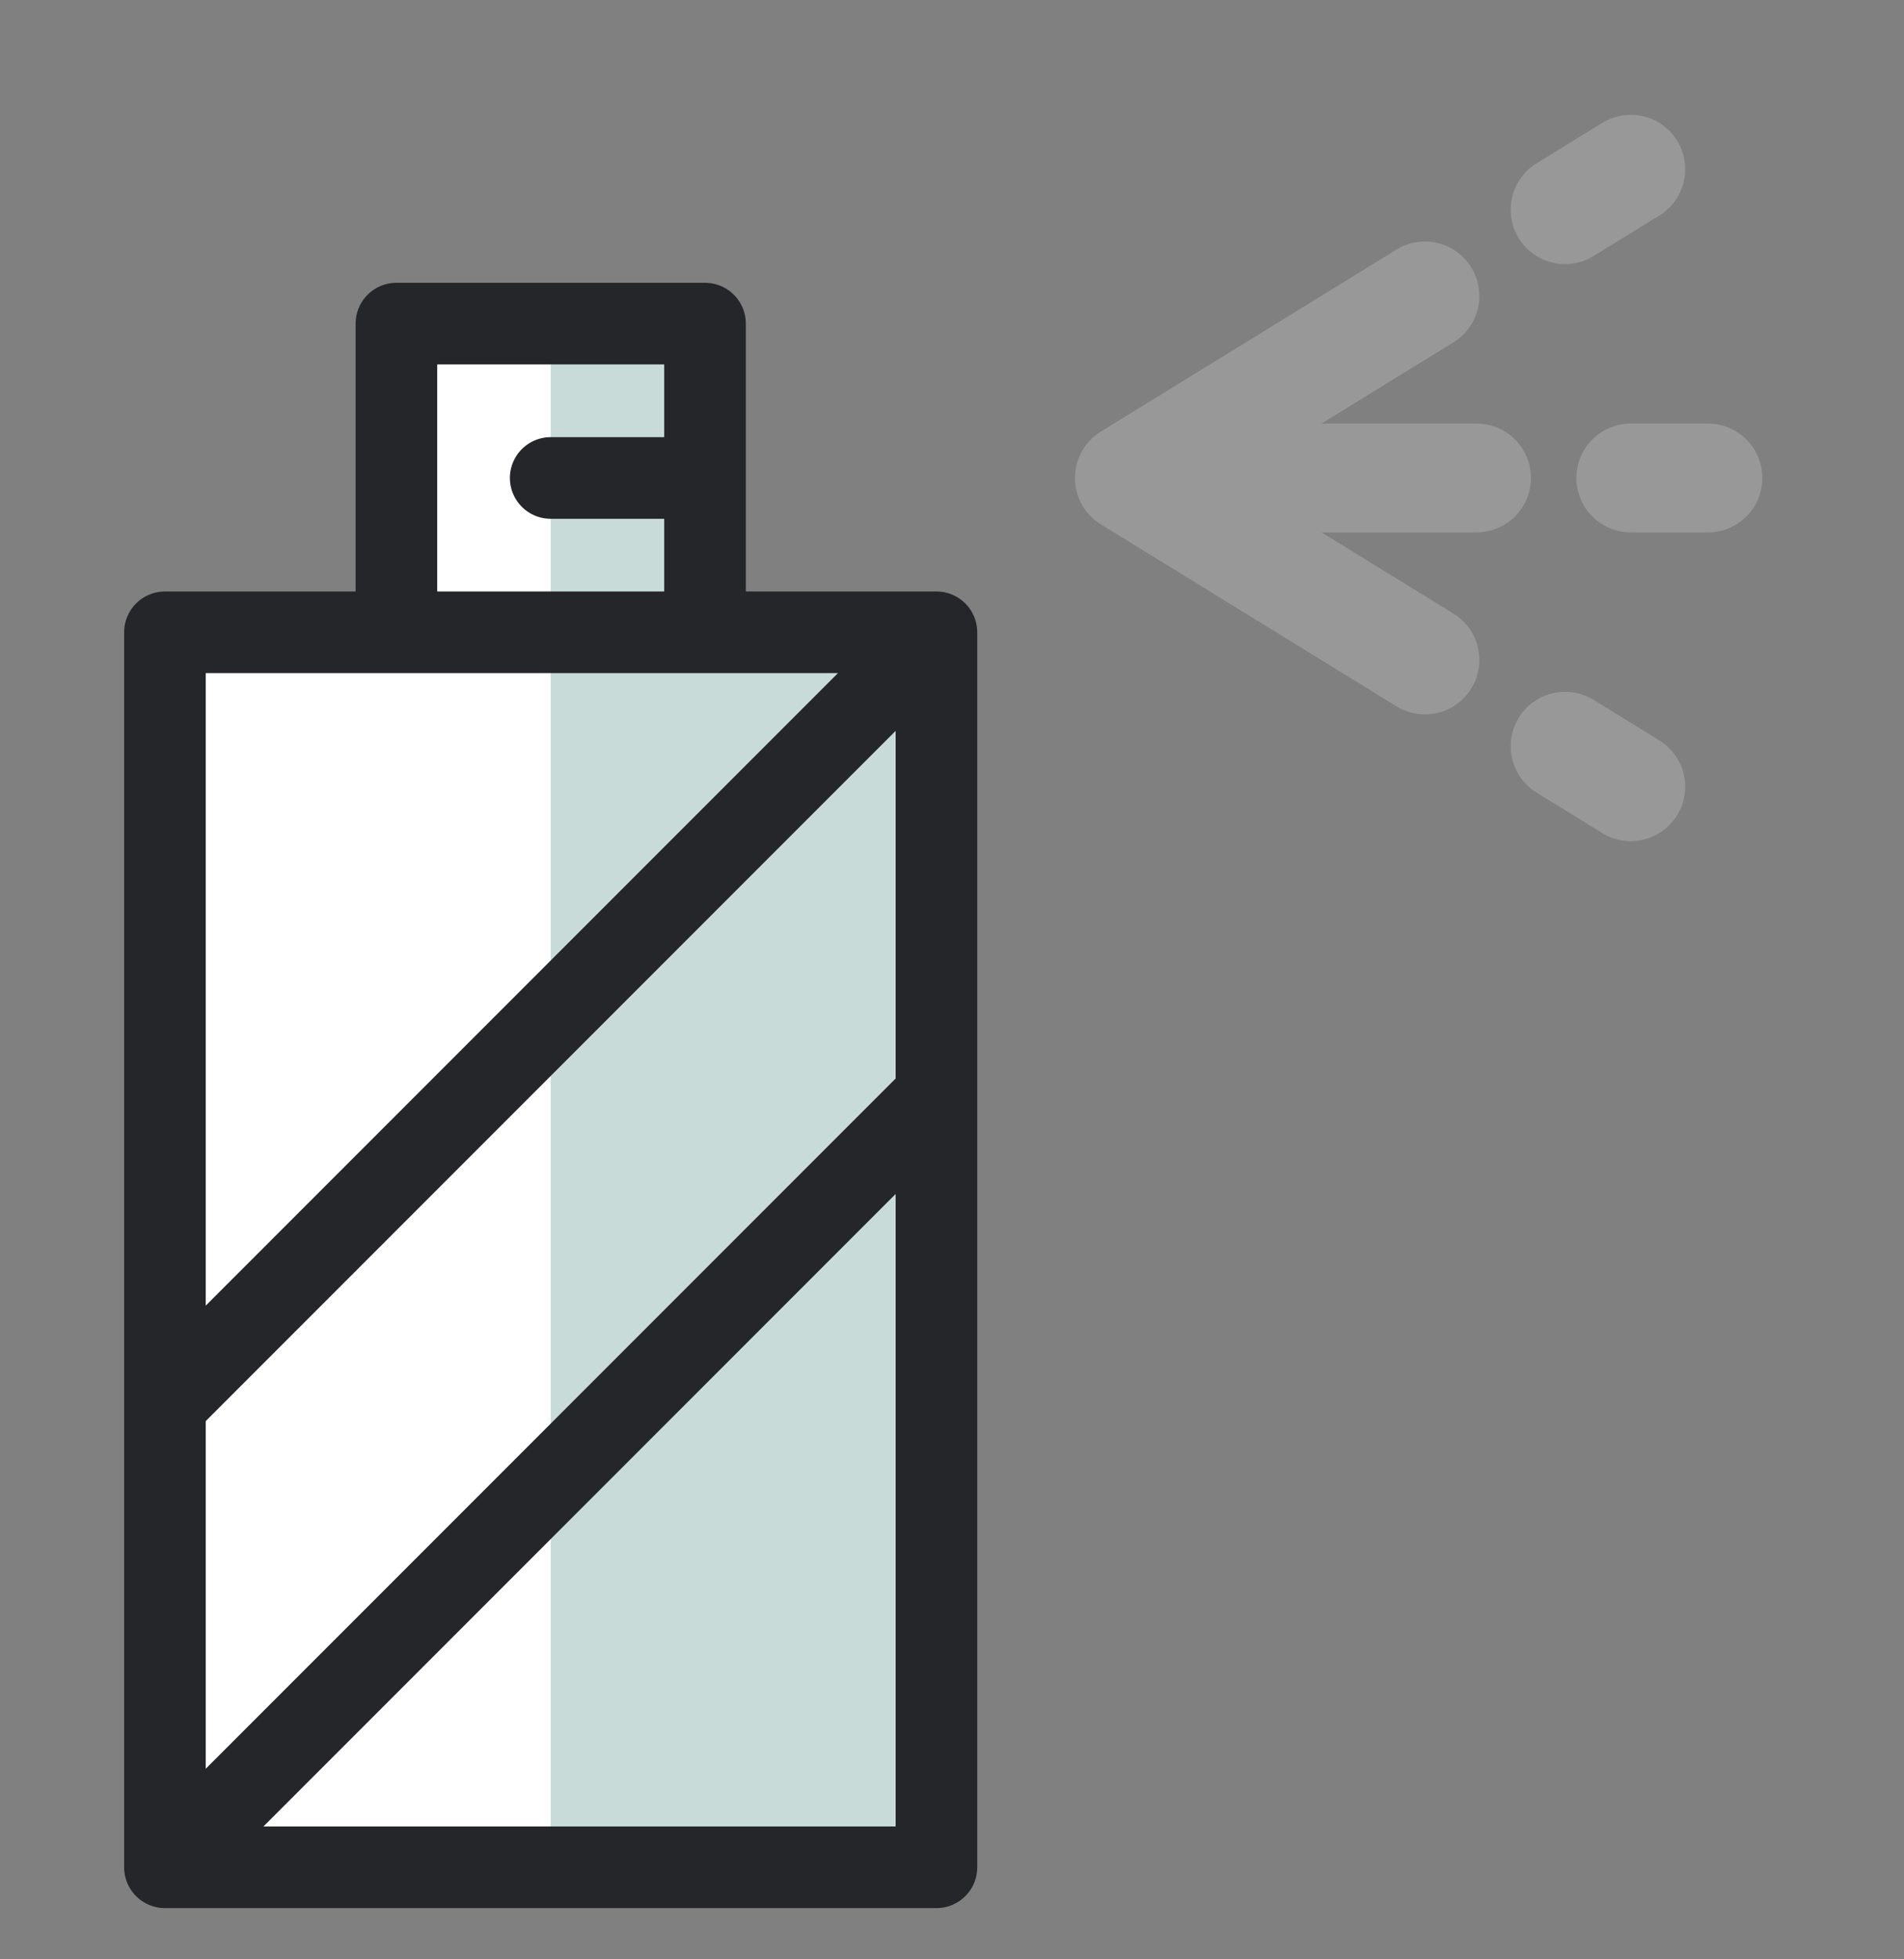 <svg width="35" height="36" viewBox="0 0 35 36" fill="none" xmlns="http://www.w3.org/2000/svg">
<rect x="0" y="0" width="35" height="36" fill="#808080" stroke="none"/>
<g id="Group">
<path id="Vector" d="M12.96 11.618V5.946H7.287V11.618H3.032V34.309H17.214V11.618H12.96Z" fill="white"/>
<path id="Vector_2" d="M10.123 5.946H12.959V11.618H10.123V5.946ZM10.123 11.618H17.214V34.309H10.123V11.618Z" fill="#C9DBD9"/>
<path id="Vector_3" d="M17.214 11.618H3.032V34.309M17.214 11.618V34.309H3.032M17.214 11.618L3.032 25.8M3.032 34.309L17.214 20.127M12.96 8.782H10.123M7.287 11.618V5.946H12.96V11.618H7.287Z" stroke="#242629" stroke-width="1.5" stroke-miterlimit="10" stroke-linecap="round" stroke-linejoin="round"/>
<path id="Vector_4" d="M20.76 8.782H27.142M20.76 8.782L26.194 5.438M20.76 8.782L26.194 12.126M29.978 8.782H31.396M28.77 3.852L29.978 3.109M28.77 13.711L29.978 14.455" stroke="#989898" stroke-width="2" stroke-miterlimit="10" stroke-linecap="round" stroke-linejoin="round"/>
</g>
</svg>
